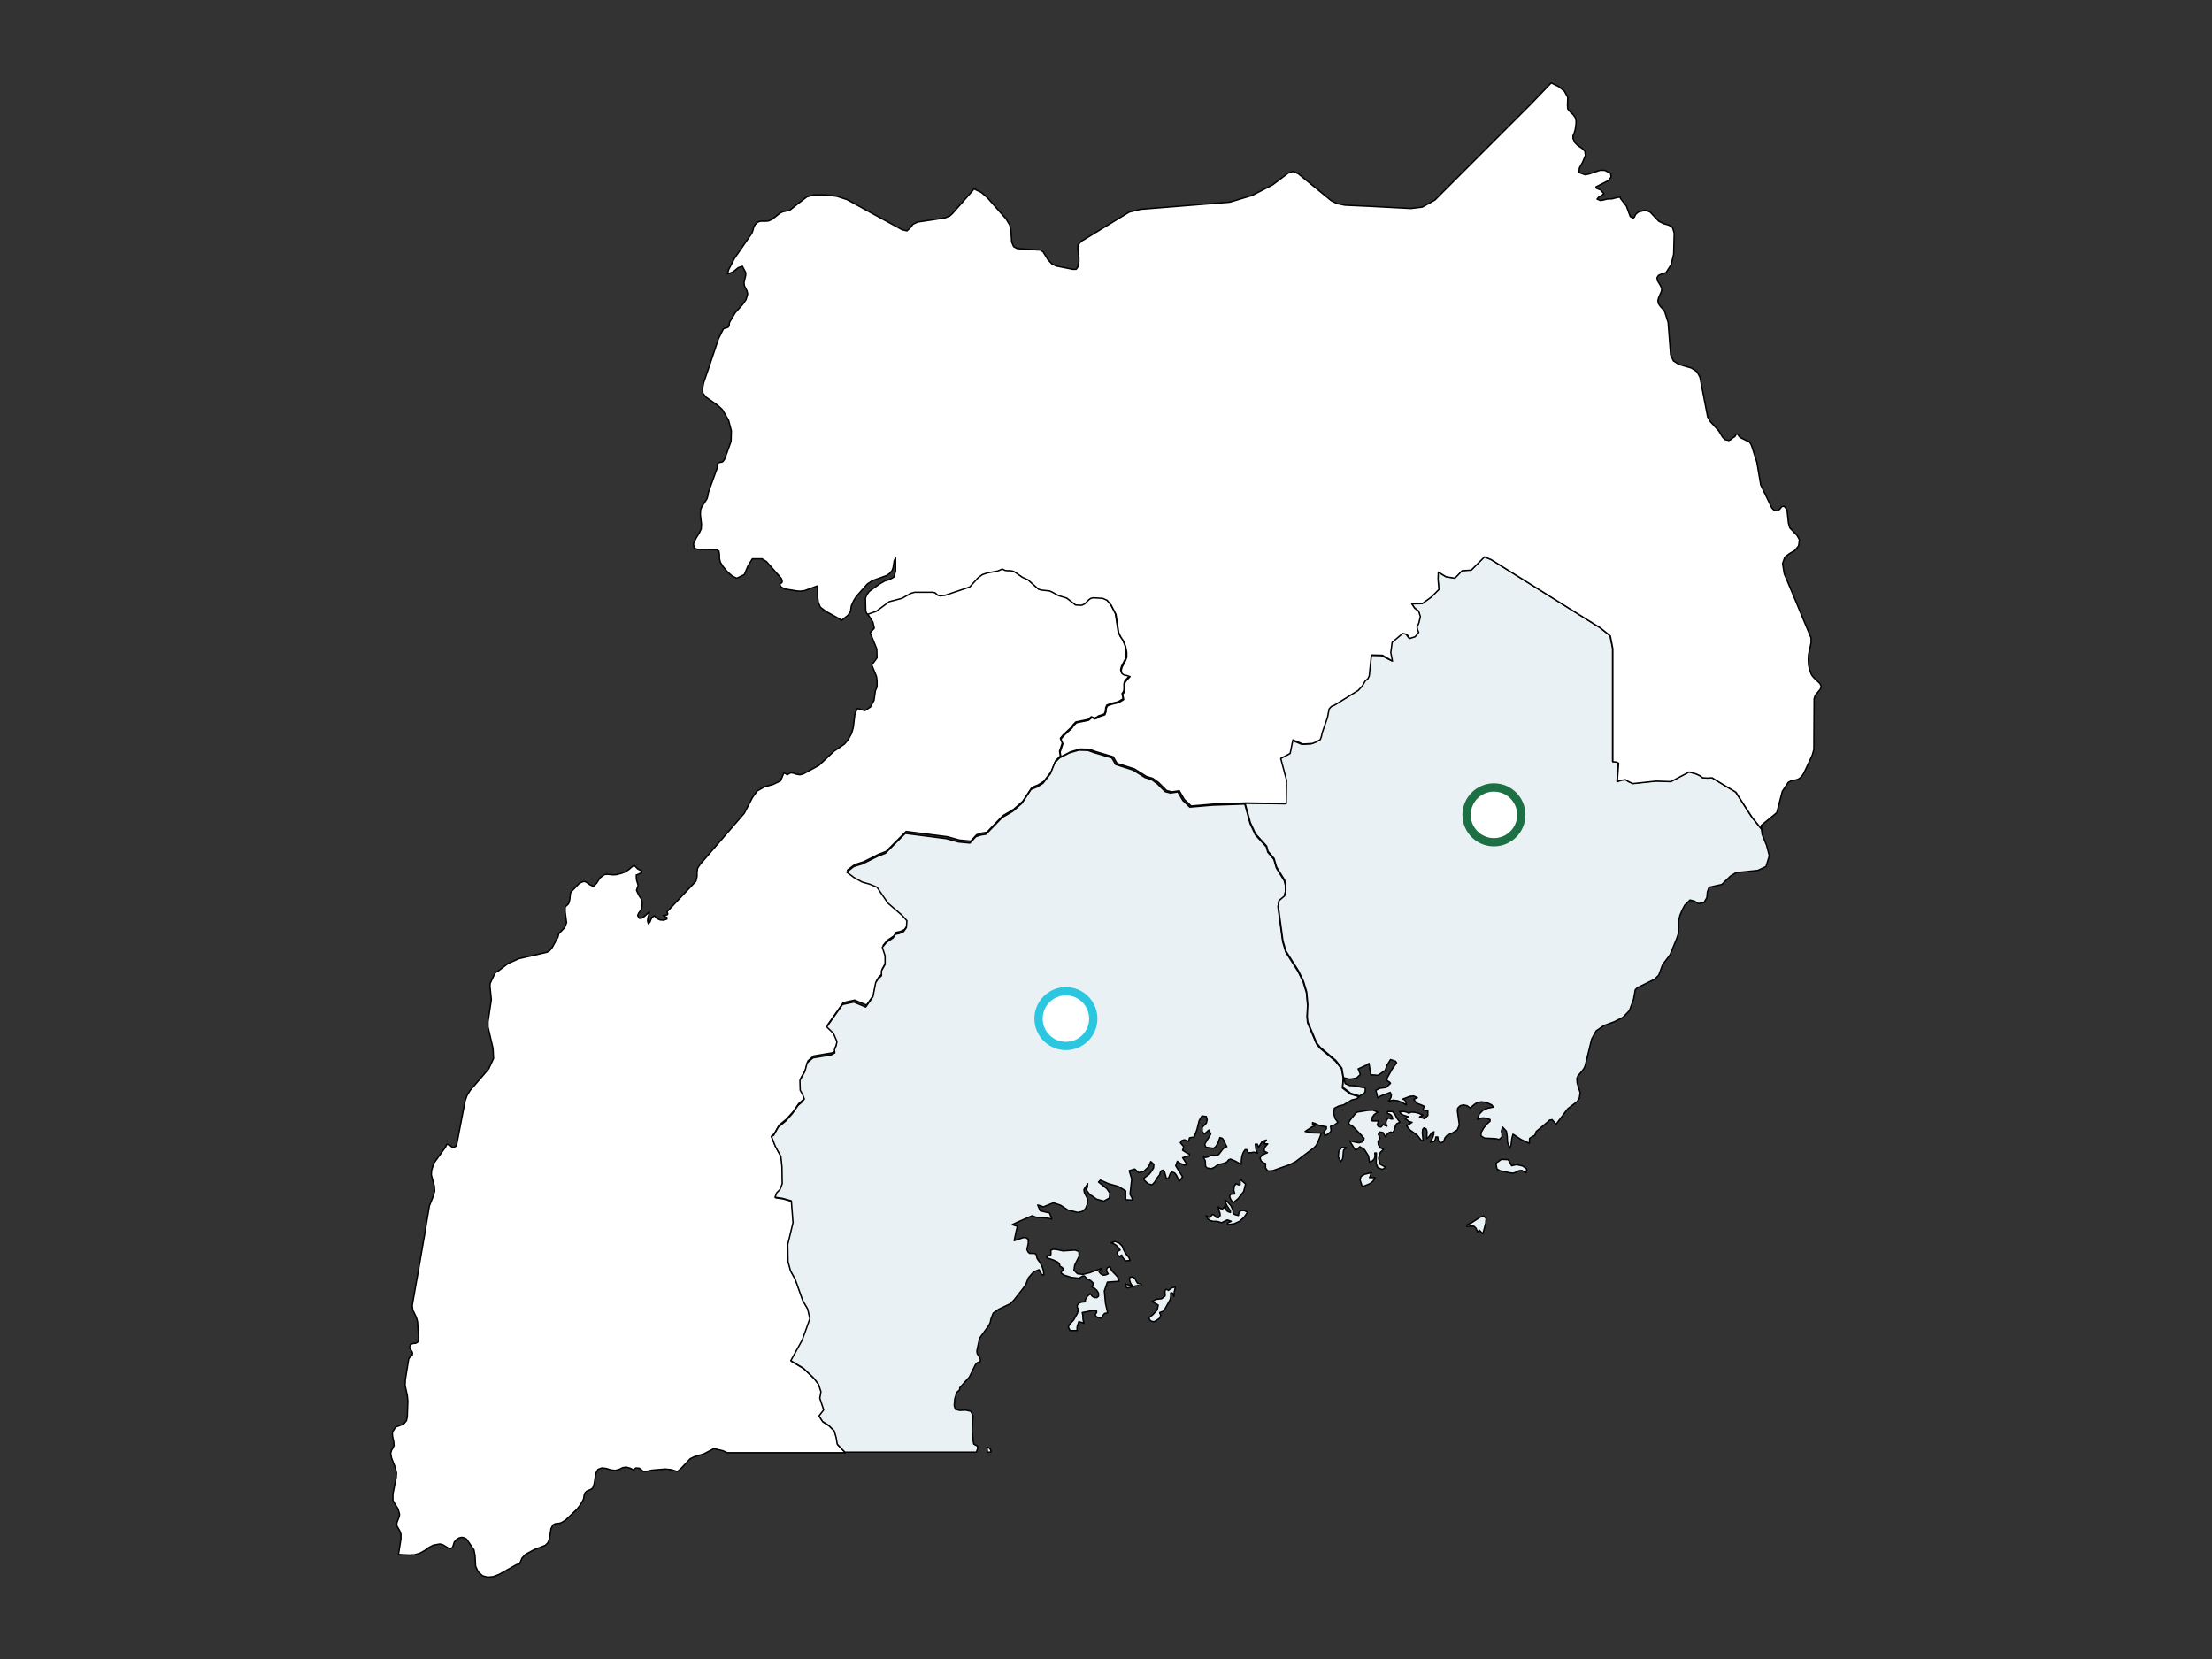<?xml version="1.0" encoding="utf-8"?>
<!-- Generator: Adobe Illustrator 24.1.0, SVG Export Plug-In . SVG Version: 6.00 Build 0)  -->
<svg version="1.1" id="Layer_1" xmlns="http://www.w3.org/2000/svg" xmlns:xlink="http://www.w3.org/1999/xlink" x="0px" y="0px"
	 viewBox="0 0 800 600" style="enable-background:new 0 0 800 600;" xml:space="preserve">
<rect x="0" y="0" width="800" height="600" fill="#333333" stroke="none"/>
<style type="text/css">
	.st0{fill:#FFFFFF;stroke:#000000;stroke-width:0.5;stroke-linecap:round;stroke-linejoin:round;}
	.st1{fill:#EAF1F4;stroke:#000000;stroke-width:0.5;stroke-linecap:round;stroke-linejoin:round;}
	.st2{fill:#FFFFFF;stroke:#1C7044;stroke-width:3;stroke-miterlimit:10;}
	.st3{fill:#FFFFFF;stroke:#2BC7E0;stroke-width:3;stroke-miterlimit:10;}
</style>
<g id="Uganda">
	<path class="st0" d="M227.9,531l-1.4-0.4l-1.3,0.2l-1.2,0.6l-1.5,0.4l-1.6-0.2l-1.6-0.5l-1.6-0.2l-1.4,0.5l-0.8,1.4l-0.6,3.9
		l-0.5,1.4l-0.6,0.5l-1.6,0.7l-0.3,0.3l-0.3,0.3l-0.3,0.6l-0.2,1.4l-0.2,0.6l-1,1.7l-1.2,1.6l-4.2,4l-1.5,0.9l-0.7,0.2l-0.8,0.1
		l-0.8,0.1l-0.7,0.4l-0.7,1.3l-0.6,3.7l-0.5,1.4l-1,1l-3.9,1.5l-2.8,1.5l-0.5,0.3l-1.2,1.3l-0.9,2.1l-1,0.2l-6.4,3.6l-2.1,0.8
		l-2,0.2l-1.9-0.5l-1.6-1.5l-0.9-2l-0.2-3.9l-0.4-2l-2.7-3.9l-1-0.5l0,0l-0.8-0.1l-0.8,0.2l-0.9,0.5l-0.9,1l-0.6,1.9l-0.8,0.5
		l-0.7-0.2l-2-1.2l-1.1-0.3l-2.3,0.4l-1.6,0.8l-1.5,1.1l-2,1.1l-1.8,0.5l-2,0.1l-3.8-0.2l0.9-5.6l0-1.8l-0.4-1.1l-1.1-1.9l0-1
		l0.9-2.4l0.1-0.8l-0.6-2l-1-1.5l-0.8-1.5l0-2.3l1.2-5.9l0.1-1.7l-0.4-1.8l-1.4-3.6l-0.3-1.7l0.3-1.1l0,0l0.5-0.8l0.4-0.9l-0.1-1.4
		l-0.4-1.8l-0.1-0.9l0.1-0.9l1.1-1.7l2.8-1l1.1-1.3l0.3-1.4l0.2-5.7l-0.2-2l-0.8-3.7l0.1-2l1.2-7.5l0.3-0.5l0.5-0.4l0.5-0.5l0.1-0.7
		l-0.2-0.6l-0.7-1l-0.2-0.6l0.4-1l0.9-0.3l1-0.1l0.8-0.5l0.2-1.3L151,478l-0.4-1.5l-1-2.1l-0.3-0.5l-0.2-1.8l1.4-8l0.7-3.9l0.3-1.7
		l1.6-9.3l0.6-3.4l0.4-2.6l1.2-7.1l1.4-3.5l0.5-1.8l-0.1-1.8l-1.1-4.1l0.1-1.6l0.8-2.6l4.2-5.8l0.5-1.1l1.1,0.4l0.7,0.6l0.6,0.3
		l0.9-0.6l0.3-0.7l3-15.6l0.7-2l1.1-1.8l5-5.8l1.8-2.1l0.3-0.7l1.4-3l-0.2-3.7l-1.8-7.7l0-1.9l1.2-8l-0.5-4.9l0.1-1l1.8-3.8l1.2-0.7
		l2.1-1.6l1.3-1l4-1.8l10.1-2.3l0.9-0.5l1-1.2l1.7-3.1l0-0.1l0.3-0.3l0.4-1.5l2.1-2.2l0.7-1.8l-0.5-3.9l0-1.8l1.2-1.1l0.3-0.8l0.2-1
		l0.2-2l0.3-0.6l2.9-3l0.8-0.4l0.8-0.3l0.9,0.2l1,0.8l1.6,0.8l1.2-1.2l1.2-1.9l1.6-1.2l1.1-0.1l2.1,0.2l1.3-0.1l1.8-0.5l1.3-0.5
		l1.2-0.8l1.9-1.6l0,0l1.4,1.4l1.4,0.7v0.6l-2,0.9l0.1,1.7l0.6,2l-0.6,1.8l0.9,1.9l0.8,1.2l0.4,1.3l-0.2,2.1l-0.4,0.8l-0.7,0.9
		l-0.4,0.9l0.6,1h0.8l1.1-0.7l1.7-1.6l-0.2,1.2l-0.3,1.1l-0.1,1l0.3,1l0,0l0.6-0.7l0.3-0.8l0.4-0.8l0.9-0.6l0.9,1l1.1,0.5l1.3,0.1
		l1.2-0.4v-0.6l-0.4-0.1l-0.6-0.4l-0.3-0.2l1-0.1l0.5-0.2l0.1-0.4l-0.3-0.6l10.5-11.1l0.4-1.7v-1.5l0.2-1.5l1-1.5l15.9-18.4l2.9-5.6
		l1.7-2.4l2.6-1.5l3.2-0.9l2.7-1.3l1.2-2.9l0.6,0.3l0.6,0.4l1.2-0.7l1,0.1l1.1,0.4l1.3,0.2l1.2-0.3l5.7-3.1l5.4-5.1l3.8-2.6l1.3-1.5
		l1.3-2.4l0.6-2.1l0.6-5l0.4-0.8l0.5-1.1l2.7,0.8l2-1.3l1.3-2.4l0.5-3.5l0.2-0.5l0.2-0.4l0.2-0.5v-2.3l-0.2-1.4l-1.7-4.2l1.9-2.6
		l-0.1-3.2l-2.4-5.9l1.5-1.6l-0.5-2.2l-1.4-2.2l-0.7-0.9l0.5-0.2l2.6-0.9l4.7-3.5l4.6-1.2l3.2-1.8l1.4-0.4h6.5l0.9,0.2l1,0.9
		l0.8,0.2l1.8-0.2l8.9-3l3.1-3.4l1.5-1.1l1.8-0.6l3.8-0.7l1.6-0.7l1,0.5l0.9,0.1l1,0l1.1,0.2l1,0.6l2.3,1.6l2,0.9l3.8,3.4l1,0.3
		l2.9,0.3l1,0.4l2.3,1.3l3,0.9l3.2,2.5l2.2,0.1l1.1-0.5l1.5-1.5l0.7-0.5l0.9-0.2l3.3,0.2l0.1,0l1.6,0.7l1.5,1.8l1.7,3.3l1,6.6
		l0.7,1.5l1,1.5l0.8,2l0.4,2.1l0,1.8l-0.4,1.1l-1.3,2.5l-0.3,1.2l0.3,1.1l0.7,0.5l1,0.2l1.2,0.4l-1.3,1.4l-0.5,0.7l-0.2,0.8l0,2.1
		l-0.2,0.8l-0.5,0.6l0.4,1.9l-1.8,1.1l-2.5,0.6l-1.6,0.6l-0.4,0.9l-0.1,1.2l-0.4,1.1l-1.1,0.4l-1,0.3l-0.7,0.5l-0.8,0.3l-1.1-0.5
		l-1.2,1l-4.4,0.9l-1,1l-0.6,0.9l-2.9,2.7l-1.1,1.3l0.7,1.7l-1,3l0.3,1.7l-1.7,1.7l-1.6,4l-2.7,3.5l-2.1,1.3l-2.2,0.9l-3.3,5
		l-3.3,2.9l-3.9,2.3l-5.8,6l-1.9,0.3l-1.8,0.6l-2.1,2.3l-4.2-0.4l-4.3-1.2l-14.9-1.9l-7.2,7.2l-2.8,1.1l-5.4,2.7l-3.2,1l-2.6,2
		l2.7,2l2.9,1.6l2.8,0.8l2.6,1.1l3.9,5.7l5.2,4.5l1.7,1.9l-0.2,2.5l-1,1.4l-1.5,0.7l-1.5,0.3l-0.8,1.3l-2.4,1.6l-1.5,1.8l1,3.1
		l0,3.1l-1.3,2.3l0,1.8l-1.2,1.1l-0.9,1.4l-1,5.1l-2.6,3.7l-4.3-1.8l-4.1,0.9l-5.7,8.1l2.4,2.3l1.3,3l-0.3,1.5l-0.6,1.4l0.1,1.2
		l-1.3,0.7l-6.6,1.1l-2.1,1.8l-0.8,3.1l-1.8,3.2l0.1,3.6l0.9,1.6l0.6,1.6l-1,1.2l-1.3,1.1l-2,2.9l-2.4,2.7l-2.7,2.2l-1.7,3L279,411
		l1.6,3.8l2,3.6l0.4,3.8l0.1,6.1l-0.8,2.1l-1.2,1.2l-0.6,1.6l2.7,0.4l3.2,0.9l0.6,7.9l-1.9,7.9l0.1,6.2l0.9,3.3l1.7,3.1l2.7,7.6
		l1.8,3.1l0.8,3.5l-1.2,3.4l-1.6,4.4l-4.1,7.4l4.5,2.7l3.8,3.6l1.7,2.2l0.9,2.7l-0.4,2.4l1.4,4.2l-1.7,2.2l1.3,2l2.2,1.4l2,2
		l0.7,2.4l0.4,2.4l1.8,1.9l1,1l0,0h-2h-17.3h-17.4h-6.1l-1.5-0.7l-3.3-0.8l-3.6,1.9l-3.6,1.1l-1.4,0.7l-3.4,3.6l-1.2,1l-2.3-0.7
		l-2.1-0.2l-4.8,0.4l-1.8,0.4l-1.1,0.1l-0.5-0.2l-0.5-0.5l-0.7-0.5l-1.2-0.1l-0.8,0.6l-0.1,0.1L227.9,531z"/>
	<path class="st1" d="M358.4,525.2h-1.3l0-0.1l-0.1-1.7l0.9,0.4l0.4,0.6L358.4,525.2z M353.1,525.2h-14.9h-17.3h-15.3l0,0l-1-1
		l-1.8-1.9l-0.4-2.4l-0.7-2.4l-2-2l-2.2-1.4l-1.3-2l1.7-2.2l-1.4-4.2l0.4-2.4l-0.9-2.7l-1.7-2.2l-3.8-3.6l-4.5-2.7l4.1-7.4l1.6-4.4
		l1.2-3.4l-0.8-3.5l-1.8-3.1l-2.7-7.6l-1.7-3.1l-0.9-3.3l-0.1-6.2l1.9-7.9l-0.6-7.9l-3.2-0.9l-2.7-0.4l0.6-1.6l1.2-1.2l0.8-2.1
		l-0.1-6.1l-0.4-3.8l-2-3.6L279,411l0.8-0.4l1.7-3l2.7-2.2l2.4-2.7l2-2.9l1.3-1.1l1-1.2l-0.6-1.6l-0.9-1.6l-0.1-3.6l1.8-3.2l0.8-3.1
		l2.1-1.8l6.6-1.1l1.3-0.7l-0.1-1.2l0.6-1.4l0.3-1.5l-1.3-3l-2.4-2.3l5.7-8.1l4.1-0.9l4.3,1.8l2.6-3.7l1-5.1l0.9-1.4l1.2-1.1l0-1.8
		l1.3-2.3l0-3.1l-1-3.1l1.5-1.8l2.4-1.6l0.8-1.3l1.5-0.3l1.5-0.7l1-1.4l0.2-2.5l-1.7-1.9l-5.2-4.5l-3.9-5.7l-2.6-1.1l-2.8-0.8
		l-2.9-1.6l-2.7-2l2.6-2l3.2-1l5.4-2.7l2.8-1.1l7.2-7.2l14.9,1.9l4.3,1.2l4.2,0.4l2.1-2.3l1.8-0.6l1.9-0.3l5.8-6l3.9-2.3l3.3-2.9
		l3.3-5l2.2-0.9l2.1-1.3l2.7-3.5l1.6-4l1.7-1.7l3.5-1.8l3.5-1l3.3,0.1l2.2,0.8l6.4,1.9l1.4,2.4l6.3,2l4.3,2.7l2.3,0.7l2.1,1.5
		l2.9,2.9l1.9,0.5l2.7-0.4l1.8,3.1l2.5,2.4l8.2-0.7l11.7-0.4l1.9,7l1.9,4.1l4,4.4l0.5,1.9l2.2,2.6l0.9,3.1l2.9,4.7l0.4,1.7v2.1
		l-0.4,1.9l-2,1.7l-0.3,2l1.7,12.6l1.1,3.7l4.5,7.1l1.8,3.7l1.2,4l0.4,4.5l-0.2,4.3l0.2,2l3.2,7.6l1.3,1.6l5.6,4.7l2.2,2.8l0.6,3.5
		l-0.3,3.4l2.9,2.2l3.2,1l-0.6,0.4l-0.3,0.3l-1.8,0.4l-3,1.8l-1.7,0.4l-1.6,0.8l-0.3,1.8l0.6,2l1,1.3l-1.1,0.8l-0.5,0.3l-0.7,0.1
		l-0.4,0.3l0.1,0.6l0.1,0.7l-0.1,0.5l-0.4,0.4l-0.9,0.7l-0.9,0.3l-0.4-1.1l1-1.3l0-0.7l-2.4-0.4l-1.7-0.8l-0.9-0.3v0.6h0.7v0.6
		l-0.8,0.3l-2.6,1.7l2.7,0.5l3.2,0.1l-1.3,3.4l-0.7,1.2l-0.7,0.7l-6.6,5l-2.1,1.1l-6.2,2.2l-1.8,0.1l-0.8-1.1l0-1.5l-0.1-0.2h-0.4
		l-1.1-0.8l-0.4-1.1l0.6-0.9l1.1-0.6l1-0.4l-1.1-0.5l-0.1-0.8l0.5-1l0.8-0.9l-0.3,0l-1,0l0.3-0.7l0.2-0.3l0.3-0.4l-1.5,0.5l-1.3,2.1
		l-0.2-0.4l-0.3-0.7h-0.7l0.2,1.7l0.2,0.8l0.4,0.8l-1.3-0.4l-1.2,0.2h-0.9l-0.5-1.1h-0.6l-0.7,1.1l-0.4,1.1l-0.2,1.3l-0.1,1.8
		l-2.4-1.3l-1.5-0.6l-0.7,0.3l-0.5,0.7l-1.1,0.5l-1.2,0.3l-0.8,0.1l-0.6,0.4l-0.9,0.7l-1.2,0.5l-1.5-0.3l-0.5-0.6l-0.1-2l-0.7-1.3
		l0.9,0.1l0.8-0.2l1-0.5l0.5-0.1l1.7,0.1l0.7-0.4l1.6-2.1l1.3-0.7l-0.5-0.9l-0.5-1.2l-0.6-0.9l-0.9-0.3l-0.7,2l-0.8,1.3l-0.8,0.6
		l-2.8-0.4l-0.4-1.1l2.2-3.7l-0.7-1.4l-1.6,1.4l-0.8-0.8l0-1.6l1.5-1.5l0.3-1.3l-0.3-0.9l0-0.1l0-0.1l-1.6-0.2l-0.2,0.3l-0.8,1.4
		l-0.8,3.2l-1,2.7l-1.7,0.3l-0.3,1.2l-0.6-0.1l-0.9-0.4l-1,0.3l-0.5,0.8l1.2,1.4l-0.4,1.3l1.7,1.1l0.8,0.3v0.6l-0.7,0.1l-1.8,0.6
		l1.6,2.4l-0.9,0.3l-1.8-0.8l-0.8-0.6l-0.6,1.6l2.5,4l-1.2,1.6l-1-2.1l-0.7-0.9l-0.9-0.3l-0.6,0.4l-0.6,1.6l-0.8,0.5l-0.8-2.8
		l-0.4-0.4l-0.7,0.2l-0.4,0.7l-0.2,0.8l-0.9,1.1l-0.8,1.4l-1,1.1l-1.4-0.3l-1.5-1.4l-0.2-0.6l2-1.5l0.8-1l0.8-1.3l0.1-1.3l-1.1-1
		l-0.8,1.9l-1.7,1.6l-1.9,0.5l-1.4-1.3l-2,0.6l0.9,3l-0.6,5.5l1,2l-0.6,0.1l-2-0.1l0-3.2l-2.6-1.6l-3.6-1l-2.9-1.3l-0.7,0.7l3,2.4
		l1.1,1.6l-0.2,1.8l-2,1.1l-2.6-0.7l-1.7-1.2l-0.8-0.5l-1.4-1.9l0.5-0.5l0.1-0.4v-0.5l0.1-0.6l-1.2,1.8l-0.2,0.4l0.2,1.1l0.9,1.7
		l0.3,0.8l-0.2,1.7l-0.6,1.5l-1.1,1l-1.7,0.4l-3.6-0.9l-2.6-1.7l-2.6-0.9l-3.7,1.5l-0.6-0.3l-1.4-0.4l0.9,2.1l3.4,0.8l0.8,2.2
		l-1.7-0.4l-3.8-0.2l-1.6-0.6L368,442l-0.4,0.2l-1.5,0.7l0,0l1.4,0.5l0.5,0.1l0,0l-0.4,1.4l-0.8,3.8l0,0l3.3-1.1l0.4,0l0.5,0
		l0.9,0.6l0,0.6l0,0.8l-0.5,2.4l0.5,0.9l0.4,0.3l0.1,0.1h0l0.6,0l0.2,0l0.7,0l0.4,0.1l0.3,0.1l0,0l0.2,0.4l0.1,0.2l0.1,0.8l0.3,0.6
		l0.8,1.1l0.8,1.5l0.3,0.9l0.2,0.7l0.1,1.4h-0.7l-1-1.9l-2,0.8l-1.9,2.2l-0.9,2.4L370,466l-3.3,4.2l-1.3,1.3l-4.2,2l-2,1.4l-0.8,2.1
		l-0.3,1.4l-0.7,1.3l-3,4.1l-0.3,1l-0.8,3.8l0.1,0.9l1.1,1.8l0.1,0.7l-0.3,0.6l-0.8,0.2l-0.7,0.7l-2.2,4.5l-0.8,0.9l-2.7,3l0,0.7
		l-1.1,1l-0.7,2.3l-0.2,2.4l0.4,1.4l1.6,0.4l2.1-0.1l1.9,0.4l0.8,1.6l-0.3,5.3l0.4,4.2l0.2,0.8l1.3,0.7l0.1,0.8l-0.3,0.9
		L353.1,525.2z M410.5,465.1l-2.6,0.7l-0.4-0.1l-0.3-0.4l-0.2-0.9l0.6,0.2l1.3,0.2l0.6,0.2l-0.6-0.9l-0.4-1.2l0.1-0.9l0.9-0.2l1,0.6
		l0.4,0.9l0.5,0.8l1.3,0.3v0.6l-1.2-0.1L410.5,465.1z M424.7,467.2l-0.1,0.8l0,0.9l-0.6-1.3h-0.6l0,1.4l-0.2,1l-2,3.6l-0.7,0.7
		l-1.1,0.4l0.4,1.1l-0.5,1l-1,0.7l-0.9,0.5l-0.7-0.1l-0.5-0.2l-0.4-0.4l-0.3-0.7l1.4-1.1l1.6-1.7l0.4-1.8l-2.2-1.3l1.5-0.8l1.9-0.2
		l1.2-0.9l0.1-0.3l-0.1-1.4l0.2-0.7l0.4-0.1l0.7,0.4l0.7-0.6l0.5-0.3l1.3-0.4L424.7,467.2z M406.2,455l-0.3-0.4l-0.2-0.7l-0.3,0.2
		h-0.1l-0.2,0.5l-0.8-0.7l-0.3-0.7l0.2-0.6l0.9-0.5l-0.7-1l-0.8-0.8l-0.9-0.5l-0.9-0.3l1.5-0.5l1.5,0.6l1.1,1.1l0.4,1.1l0.7,1.4
		l1.3,1.6l0.4,1.1l-1.7,0.1l-0.4-0.5L406.2,455z M400.5,463.7l-1.1,3.2l0.4,4.4l0.8,3.5l-1.1,0.2l-0.6,0.7l-0.3,0.7l-0.4,0.3
		l-1.1-0.2l-0.8-0.5l-0.2-0.6l0.5-0.7v-0.6l-1.6-0.1l-3.6,0.7l0.2,0.8l0.1,1.8l0.3,1.3l-0.4-0.2l-1-0.3l-0.4-0.2l-0.6,1.8l-0.1,0.8
		l0.1,0.7h-2.6l-0.6-1.2l0.3-0.9l1.6-1.7l1.4-2.5l0.3-1.3l-0.4-0.8v-0.7l0.4-0.6l0.6-0.4l0.8-0.2l1.1-0.1v-0.7l0.8-1.3l1-0.9l0.8,1
		l0.8,0.4l0.8,0l0.6-0.5l0-1.1l-0.6-1l-0.9-0.8l-0.9-0.4l0.6-1.3l-1-1l-1.5-0.8l-0.8-0.9h-0.6l-1.4,0.8l-2.7-0.3l-2.6-0.8l-1.1-0.7
		l0.1-0.6l0.6-0.7v-0.4l-0.5-0.5l-0.4-0.2l-0.3-0.2l-0.1-0.7l-0.6-0.7l-1.4-0.7l-2.6-0.9v-0.6l1.4-0.3l0.1-0.9l-0.1-0.9l0.9-0.4
		l1.2,0.1l2.4,0.5l4.3-0.3l1.4,0.5l0.1,1.7l-1.6,3.2l-0.3,1.9l1.3,1.3l2,0.2l2.4-0.6l4.1-1.5l-0.7,1.2l0.7,0.8l0.8,0.4l0.9-0.1
		l0.9-0.4l-0.5-0.8l-0.1-0.8l0.3-0.6l0.9-0.4l0.7,1.5l2.1,2.2l0.5,1.6L400.5,463.7z M505.1,406.4l-0.5,1l-0.3,1.2l-0.6,1.1l-0.6-0.3
		l-0.7,0.2l-0.7,0.6l-0.7,0.9l-0.8-1.5l-1.1-0.2l-0.6,0.8l0.6,1.5l-0.7,1.1l0.1,1.2l0.7,1.1l1.2,0.6l-1.2,1.1l-0.6,2.1l0.5,2.1
		l1.9,1.1l-0.3,0.4l-0.3,0.2l-0.6,0.2l-1.5-0.6l-0.6-1.5l0.1-3.8h-0.6l0.1,1.2l-0.3,1l-0.7,0.7l-1,0.4l-0.4-2.3l-1.4-2.2l-1.7-1.1
		l-1.1,1.1h-0.6l-2-3.2l2.6,0.6l0.9,0.1l1-0.3l0.6-0.7l0.1-0.7l-0.4-0.3l-0.4-0.6l-3.2-3.3l-1.2-0.7l-0.4-0.6l0.6-1l2.1-2.6l0.5-0.3
		l3.7-0.6l1.9-0.1l1.8,0.7l-1.3,0.9l-0.9,1.3l0.2,1l2.1,0v0.6l-0.3,0.8l0.5,0.7l0.9,0.1l0.8-1l0.3,0.3l0.2,0.1l0.8,0.3l-0.4-1.1
		l0.3-1.2l0.7-0.7l0.9,0.4h0.6l-0.2-0.8l-0.4-0.6l-0.6-0.4l-0.7-0.2V402h1.8l0.9,1l0.7,1.4l1.1,1.5L505.1,406.4z M485.9,416
		l-0.3,3.1l-0.7,1.1l-0.9-1.8l0.2-2l1-1.4h1.7L485.9,416z M496.5,427.3l-1.1,0.8l-2.7,1.1l-0.8-2.4l0.3-1.3l1.3-0.8l2.5-0.6
		l-0.2,0.4l-0.3,1l-0.2,0.4h2L496.5,427.3z M445.1,431.9l1.5-0.1l-0.4-1.3l0.2-1.5l0.6-0.9l0.9,0.4h0.6v-2l2,1.7l-0.7,2.7l-2,2.6
		l-1.8,1.5l-0.9-1.2l-0.4-1.2L445.1,431.9z M449.9,440.3l-1.6,1.4l-2,0.9l-2.3,0.3v-0.6l1.3-0.6l-1.4-0.5l-2.1,1l-1.7-0.5l-1.4,0
		l-1.1-0.3l-0.8-0.6l-0.6-1.1l1.3,0.7l1-1.2l0.7,0.3l0.7,0.8l0.8,0.1l0.6-0.8l-0.1-0.9l-0.4-1.1l-0.2-1.1l0.8,0.6l0.7,0.1l0.6-0.4
		l0.4-0.9l0.1,1l0.3,0.8l0.6,0.5l0.9,0.3v-0.6l-1.2-1.8l-0.5-1l-0.3-1.1l1.1,0.8l1.1,1.3l0.7,1.6L446,439l1,0.4l0.9,0.2l0.2-1.2
		l0.8-0.6l1.1,0l1.2,0.6L449.9,440.3z"/>
	<path class="st1" d="M533.4,399.3l-1.7,1.4l-1.1-0.8l-1.3-0.3l-1.2,0.3l-0.9,0.9l-0.1,1.1l0.7,5l-0.8,1.8l-1.8,1.1l-1.8,0.8
		l-0.8,0.9l-0.5,1.4l-1,0.4l-0.9-0.6l-0.2-1.5h-0.7l-0.2,0.9l-0.3,0.6l-0.6,0.3l-0.9,0.1l0.9-1.8l0.3-1l0.1-1l-0.8,0.4l-1,1.4
		l-0.8,0.7l0.1-2.5l-0.3-1l-0.8-0.4l-0.5,0.6l-0.1,1.3l0.3,2.7h-0.6l-1.6-2l-2.5-1.8l-1.3-1.5l2-1.3l-0.8-0.2l-0.5-0.3l-1.2-0.8
		l1.3-0.7l-2-0.6l-0.8-0.5l-0.5-0.8h1.7l0.8,0.2l0.8,0.4l0.9-0.4l1.4,0.1l1.5,0.4l1.3,0.6l-0.6,0.3l-0.6,0.3l1.8,0.7l1.2-1.2l0-1.6
		l-1.8-0.4l0.5-1.3l-1.1-0.5l-1.6-0.6l-0.2-0.2l-0.9-1.2l1.3-0.6l-1.3-0.6l-1.3,0.1l-2.7,1l0.7,0.3l0.3,0.4l0.2,0.6l0.1,0.8
		l-1.5-0.9l-1.6-0.6l-1.7-0.2l-1.7,0.4l0.6-0.7l0.4-0.8l0.1-0.8l-0.4-0.9l-3.5,1.3l-1,0.7l-0.7-2.8l1.5-0.7l2.2-0.3l1.6-1.5
		l-0.3-0.4l-0.7-0.4l-0.5-0.6l2.1-3.8l1.6-2.2l-0.4-0.6l-1.8-0.6l-1.3,2.1l-0.6,1.8l-2.6,1.8l-2.6-0.2l-0.7-4.1l-0.9,0.6l-3,1.4
		l0.8,2l-1.4,1.3l-2.4,0.4l-2.2-0.5l0.5,2.1l1.6,0.7l2,0.1l2.6,0.6l0.7,0l0.4,0.4l-0.1,1.3l-0.5,0.5l-1.5,0.9l-3.2-1l-2.9-2.2
		l0.3-3.4l-0.6-3.5l-2.2-2.8l-5.6-4.7l-1.3-1.6l-3.2-7.6l-0.2-2l0.2-4.3l-0.4-4.5l-1.2-4l-1.8-3.7l-4.5-7.1l-1.1-3.7l-1.7-12.6
		l0.3-2l2-1.7l0.4-1.9v-2.1l-0.4-1.7l-2.9-4.7l-0.9-3.1l-2.2-2.6l-0.5-1.9l-4-4.4l-1.9-4.1l-1.9-7l14.5,0.2l0.1-8.4l-2.1-7.9
		l3.4-1.8l1-4.9l3.6,1.5l3.4-0.2l1.5-0.6l1.4-0.8l0.4-1.1l0.3-1.4l1.9-5.5l0.6-3.1l0.8-0.9l1.2-0.5l8.5-5.3l1.5-1.6l1.1-1.9l0.9-0.7
		l0.5-1l0.8-7.6l4,0.1l3.6,1.8l-0.6-3.1l0.5-3.7l3.8-3.2l1.5,0.3l1.1,1.5l1.9-0.6l1.3-1.6l-0.4-0.9l-0.2-1.1l0.4-0.8l0.3-0.8
		l0.5-2.1L513,221l-1.5-1.2l-1-1.5l3.8-0.1l3.3-2.4l2.7-2.7l-0.3-3.8l0.1-2.5l2.8,1.7l3.2,0.5l2.6-2.7l3.3-0.2l4.8-4.8l2.4,1
		l14.9,9.3l24.6,15.4l3.6,2.9l0.9,4.6l0,10.2l0,30.7l1.2,0.1l0.9,0.4l-0.5,6.7l1.5-0.5l1.5-0.2l1.3,0.8l1.4,0.6l8.4-0.9l5.3,0.2
		l6.6-3.5l2.5,0.7l1.3,0.6l1.1,0.8l1.7,0.1l1.7-0.1l4.4,2.7l4.2,2.5l5.8,9l3.6,4.5l0,0.1l0.2,1.8l1.6,3.9l1,3.8l-1.2,3.9l-3,1.4
		l-7.8,0.8l-2,1.2l-3.2,3.1l-4.6,1l-0.6,1.7l-0.2,2.1l-0.5,0.8l-0.5,0.9l-0.1,0l-1.9,0.4l-1.5-0.9l-1.6-0.4l-1.9,1.9l-0.9,1.7
		l-0.8,1.9l-0.5,2l0,2.2l0,2.1l-0.6,1.9l-2.5,6.1l-2.7,3.6l-1.4,3.8l-1.6,1.5l-6.1,3l-0.8,0.8l-0.2,1.2l-0.4,2.2l-1.5,4.1l-2.3,2.4
		l-3.1,1.6l-3.8,1.4l-2.8,1.9l-1.6,2.9l-0.1,0.3l-2.3,9.4l-0.3,0.8l-0.7,1l-1.6,1.9l-0.4,0.9l0.1,1.7l1.1,3.5l-0.3,1.9l-0.8,1.3
		l-3.4,2.6l-4.3,5.7l-0.3-0.5l-0.4-0.5l-0.6-0.7l-0.1-0.1l-0.1,0.1l-0.8,0.1l-0.6,0.6l-3.1,2.6l-1.1,0.9l-0.5,1.4l-1,0.5l-0.9,0.6
		l-0.1,1.8l-3-1.4l-2.9-1.9l-0.4,1.4l-0.3,2.5l-0.5,1.2l-0.8-2.2l-0.1-2.1l-0.3-1.9l-1.4-1.5l-0.4,1.5l0.2,1.1l0,1l-1,0.9l-1.3-0.3
		l-4-0.2l-1.3-0.8l0.1-1.3l1-1.7l1.3-1.5l0.9-0.8v-0.6l-1.1-0.4l-1.2-0.2l-1.1,0.1l-1.1,0.5l0.6-2l1.3-1.3l1.7-0.8l2.1-0.4l-0.6-0.8
		l-1.3-0.6l-1.4-0.4l-1.1-0.1l-0.6,0.1l-0.7,0.1L533.4,399.3L533.4,399.3z M541.4,422.8l-0.4-2.1l2-1.4l2.5,0.1l1.2,2.2l1.8-0.4
		l2.2,0.5l1.5,1.1l-0.3,1.4l-1.5-0.9l-1.1,0.1l-0.9,0.5l-1.1,0.4l-1.1-0.1l-3.7-0.8L541.4,422.8z M537.3,442.5l-1,3.7l-1.3-1.3
		l-0.6,0.7l-0.6-1.4l-0.7-0.7l-1-0.1l-1.6,0.2v-0.6l1.6-0.7l3.2-2.1l1.3-0.4l0.9,0.9L537.3,442.5z"/>
	<path class="st0" d="M518.5,72.6l0.5-0.3l7-7l9.1-9.1l10.6-10.6l7.8-7.8L561,30l2.7,1.3l2.1,1.7l1.2,2.2l-0.1,2.9l0.1,1.3l0.8,1
		l1.1,1l0.8,1.1l0.3,1.1l0,1.1l-0.3,2.2l-0.4,1.3l-0.4,0.9l0,1l0.7,1.5l1.1,1.1l1.4,0.9l1.1,1.1l0.2,1.5l-1,2.4l-1.2,2.2l-0.1,1.6
		l2.2,0.8l1.5-0.3l3.8-1.3l1.8,0l2.1,1.1l0.2,1.3l-1,1.3l-4.5,2.3l0.2,0.5l1.5,0.6l1.2,1.4l-1.9,1.2l-0.6,0.7l1.2,0.5l0.8-0.1
		l1.6-0.4l1.9-0.1l1.9-0.5l1-0.1l0.1,0.5l2.1,2.7l1.4,3.8l1.1,0.6l0.4-0.4l0.4-0.9l1-0.9l2.6-0.7l1.7,0.7l3.1,3.3l1.8,0.9l1.8,0.5
		l1.4,0.9l0.6,2l-0.2,7.6l-0.9,3.8l-1.8,2.8l-0.9,0.4l-1,0.3l-0.9,0.4l-0.5,0.8l0.1,1l1.2,2l0.4,1l-0.1,0.9l-1,2.3l-0.3,1.1l0.2,1.1
		l0.7,1l0.9,1l0.7,1l1.2,3.8l0.9,11.7l1,2.2l2,1.3l4.5,1.3l2,1.3l1.1,2l0,0l2.8,14.4l1,1.7l3,3.3l1.4,2.3l0.9,0.9l1.3,0.3l0.6-0.2
		l1.1-0.9l0.4-0.2l0.2-0.2l0.4-0.7l0.2-0.2l0.4,0.2l0.2,0.3l0.2,0.3l0.2,0.2l0.2,0.3l2.7,1.3l0.5,0.1l0.6,0.8l0.4,0.8l1.9,6l1.4,8.2
		l4,8.3l0.9,0.9l1.3,0.1l0.8-0.7l0.6-0.8l0.9-0.1l1,1.3l0.5,4.7l0.5,1.8l2.6,2.7l0.9,1.6l-0.3,2.2l-1.4,1.7l-1.9,1.1l-1.7,1.3
		l-0.8,2.3l0.6,3.7l3.7,8.8l1.7,4.1l4.3,10.3l0,1.8l-0.9,4.2l-0.1,1.8l0.1,2l0.4,1.9l0.7,1.7l0.8,1l2.2,2.1l0.5,1.1l-0.4,1l-1.8,2.2
		l-0.4,1.2l-0.1,18.4l-0.6,2.1l-3,6.4l-0.7,1.1l-1,0.9l-0.9,0.4l-2,0.4l-1,0.5l-2.2,3.3l-2,7.7l-5.6,4.6l0.2,1.6l0-0.1l-3.6-4.5
		l-5.8-9l-4.2-2.5l-4.4-2.7l-1.7,0.1l-1.7-0.1l-1.1-0.8l-1.3-0.6l-2.5-0.7l-6.6,3.5l-5.3-0.2l-8.4,0.9l-1.4-0.6l-1.3-0.8l-1.5,0.2
		l-1.5,0.5l0.5-6.7l-0.9-0.4l-1.2-0.1l0-30.7l0-10.2l-0.9-4.6l-3.6-2.9l-24.6-15.4l-14.9-9.3l-2.4-1l-4.8,4.8l-3.3,0.2l-2.6,2.7
		l-3.2-0.5l-2.8-1.7l-0.1,2.5l0.3,3.8l-2.7,2.7l-3.3,2.4l-3.8,0.1l1,1.5l1.5,1.2l0.6,1.9l-0.5,2.1l-0.3,0.8l-0.4,0.8l0.2,1.1
		l0.4,0.9l-1.3,1.6l-1.9,0.6l-1.1-1.5l-1.5-0.3l-3.8,3.2l-0.5,3.7l0.6,3.1L500,237l-4-0.1l-0.8,7.6l-0.5,1l-0.9,0.7l-1.1,1.9
		l-1.5,1.6l-8.5,5.3l-1.2,0.5l-0.8,0.9l-0.6,3.1l-1.9,5.5l-0.3,1.4l-0.4,1.1l-1.4,0.8l-1.5,0.6l-3.4,0.2l-3.6-1.5l-1,4.9l-3.4,1.8
		l2.1,7.9l-0.1,8.4l-14.5-0.2l-11.7,0.4l-8.2,0.7l-2.5-2.4l-1.8-3.1l-2.7,0.4l-1.9-0.5l-2.9-2.9l-2.1-1.5l-2.3-0.7l-4.3-2.7l-6.3-2
		l-1.4-2.4l-6.4-1.9l-2.2-0.8l-3.3-0.1l-3.5,1l-3.5,1.8l-0.3-1.7l1-3l-0.7-1.7l1.1-1.3l2.9-2.7l0.6-0.9l1-1l4.4-0.9l1.2-1l1.1,0.5
		l0.8-0.3l0.7-0.5l1-0.3l1.1-0.4l0.4-1.1l0.1-1.2l0.4-0.9l1.6-0.6l2.5-0.6l1.8-1.1l-0.4-1.9l0.5-0.6l0.2-0.8l0-2.1l0.2-0.8l0.5-0.7
		l1.3-1.4l-1.2-0.4l-1-0.2l-0.7-0.5l-0.3-1.1l0.3-1.2l1.3-2.5l0.4-1.1l0-1.8l-0.4-2.1l-0.8-2l-1-1.5l-0.7-1.5l-1-6.6l-1.7-3.3
		l-1.5-1.8l-1.6-0.7l-0.1,0l-3.3-0.2l-0.9,0.2l-0.7,0.5l-1.5,1.5l-1.1,0.5l-2.2-0.1l-3.2-2.5l-3-0.9l-2.3-1.3l-1-0.4l-2.9-0.3
		l-1-0.3l-3.8-3.4l-2-0.9l-2.3-1.6l-1-0.6l-1.1-0.2l-1,0l-0.9-0.1l-1-0.5l-1.6,0.7l-3.8,0.7l-1.8,0.6l-1.5,1.1l-3.1,3.4l-8.9,3
		l-1.8,0.2l-0.8-0.2l-1-0.9l-0.9-0.2h-6.5l-1.4,0.4l-3.2,1.8l-4.6,1.2l-4.7,3.5l-2.6,0.9l-0.5,0.2l-0.5-0.6l-0.2-0.8l-0.1-4.3
		l0.2-0.8l0.5-0.9l0.6-0.8l0.6-0.5l3.2-2.3l1.9-1.1l1.7-0.5l1.6-0.9l0.6-2.2l0-4.6v-0.1l-0.5,1l-0.4,2.5l-0.4,1.1l-1,1.1l-1.1,0.7
		l-5,1.8l-1.8,1.2l-4,4.5l-1,1.6l-0.8,1.8l-0.3,2l-0.9,1.4l-2.4,1.9l-0.2-0.3l-5.4-3l-2-1.5l-0.7-1.6l-0.3-2l-0.1-4.1l-4.6,1.7
		l-1.6,0.2l-1.3-0.1l-4.2-0.7l-1.4-0.7l-0.5-0.9l0.3-0.4l0.5-0.3l0.1-0.5l-0.2-0.7l-0.2-0.4l-5.3-6l-1.6-1l-3.5,0l-1.6,2.6l-1.3,3.1
		l-2.7,1.3l-1.6-0.7l-1.8-1.6l-1.6-1.9l-1-1.6l-0.3-1.4l0-1.4l-0.2-1.2l-0.9-0.5l-6.6-0.1l-1.4-0.4l-0.3-1.6l0.9-2l1.2-1.9l0.7-1.5
		l0.1-1.7l-0.4-3.5l0.1-1.8l0.4-1l1.9-2.9l0.2-0.7l0.1-0.4l0.2-1.2l0.6-1.7l2.5-6.9l0.1-0.5l0-0.9l0.2-0.5l0.4-0.3l1.1-0.2l0.4-0.2
		l0.6-0.9l2.3-6.4l0.1-3.8l-1-3.8l-2.2-3.8l-1.6-1.5l-4.4-3.1l-1.1-1.4l-0.1-1.8l0.4-2l1.5-4.4l3.9-11.6l1.7-3.4l0.3-0.2l1.1-0.3
		l0.4-0.2l0.3-0.5l0.1-1l0.2-0.5l1.9-3.2l2.7-3l0.7-1l0.5-0.7l0.6-2l-0.2-1.1l-1-2l-0.1-1.1l0.6-2.7l0-0.9l-1.2-2.3l-1.5,0.5
		l-1.8,1.5l-2.1,0.8l0.4-1.5l2.1-4.1l6.3-9.1l0.4-1.1l0.3-1.1l0.5-1l1-0.9l1-0.3l1.9,0l1-0.1l1.3-0.6l2.9-2.3l0.9-0.4l1.8-0.4
		l0.9-0.3l2.5-2l3.5-2.7l2.5-0.7l4.5,0l3.9,0.5l3.7,1.2l7.8,4.3l12.1,6.6l1.7,0.4l1-0.9l0.1-0.1l1.1-1.4l1.7-0.8l4.7-0.7l5.2-0.8
		l1.7-0.7l0.9-0.8l7.5-8.5l0.2-0.5l0.3,0.1l1.9,0.9l0.6,0.3l2.2,1.9l6.7,7.6l1.4,2.3l0.4,1.8l0.3,4.4l0.7,1.6l1.3,0.7l7.4,0.5l0.8,0
		l1.1,0.6l1.2,1.9l0.6,1l1.4,1.5l1.6,0.8l6,1.2l1.2,0l0.6-0.8l0.1-0.6l0.3-1.3l0-1.5l-0.4-3.4l0.1-1.2l1.1-1.3l17.4-10.6l4.1-1
		l17.4-1.4l14.9-1.2l8-2.4l7.4-3.8l5.7-4.3l1.7-0.6l1.9,0.8l12,9.8l2,1l2.9,0.6l6.5,0.3l2.2,0.1l15.2,0.8l4.1-0.5L518.5,72.6z"/>
</g>
<circle class="st2" cx="540.3" cy="294.7" r="9.9"/>
<circle class="st3" cx="385.5" cy="368.4" r="9.9"/>
</svg>
